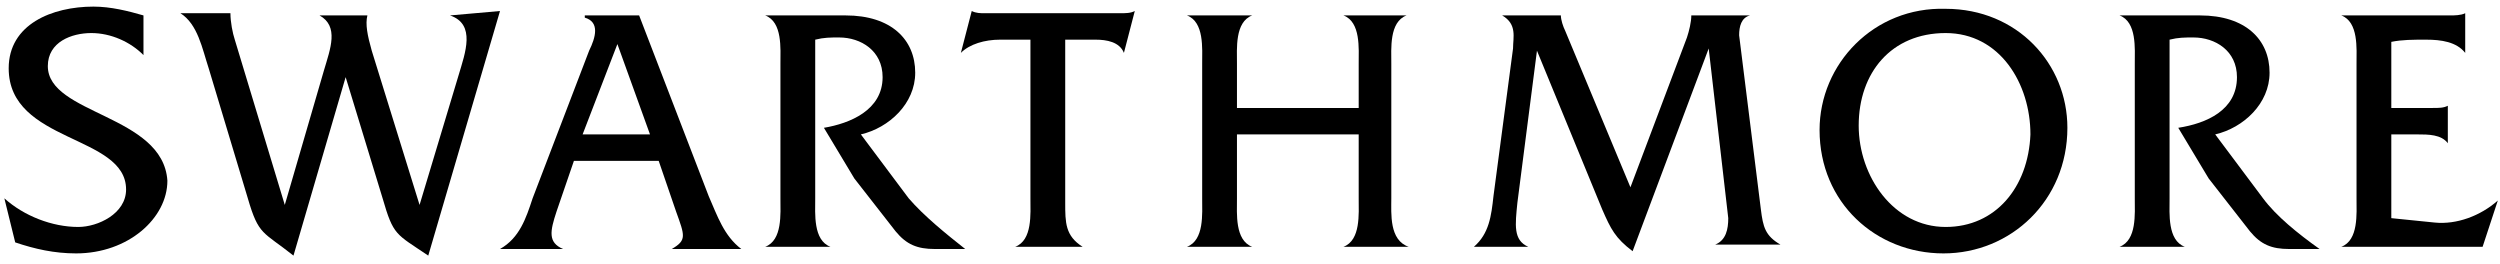 <svg width="208px" height="22px" class="fill-red-swat" filter="invert(1)" viewBox="0 0 208 22" version="1.1" xmlns="http://www.w3.org/2000/svg" xmlns:xlink="http://www.w3.org/1999/xlink">
    <title>Swarthmore College - Home</title>
    <path d="M3.979,5.5 C3.979,3.483 5.969,2.75 7.597,2.75 C9.224,2.75 10.852,3.483 11.937,4.583 L11.937,1.283 C10.671,0.917 9.224,0.55 7.777,0.55 C4.341,0.55 0.723,2.017 0.723,5.683 C0.723,11.917 10.49,11.183 10.49,15.767 C10.49,17.783 8.139,18.883 6.511,18.883 C4.341,18.883 1.99,17.967 0.362,16.5 L1.266,20.167 C2.894,20.717 4.522,21.083 6.33,21.083 C10.671,21.083 13.927,18.15 13.927,15.033 C13.565,9.533 3.979,9.533 3.979,5.5"></path>
    <path d="M37.44,1.283 C39.61,2.017 38.706,4.4 38.163,6.233 L34.908,17.05 L30.929,4.217 C30.567,2.933 30.386,2.017 30.567,1.283 L26.588,1.283 C28.216,2.2 27.492,4.033 26.95,5.867 L23.694,17.05 L19.534,3.3 C19.353,2.75 19.172,1.833 19.172,1.1 L15.012,1.1 C16.459,2.017 16.821,4.033 17.363,5.683 L20.619,16.5 C21.523,19.617 21.885,19.25 24.417,21.267 L28.758,6.417 L31.833,16.5 C32.737,19.617 32.918,19.433 35.631,21.267 L41.6,0.917 L37.44,1.283 Z"></path>
    <path d="M58.963,16.317 L53.176,1.283 L48.654,1.283 L48.654,1.467 C49.92,1.833 49.558,3.117 49.016,4.217 L44.313,16.5 C43.77,18.15 43.228,19.8 41.6,20.717 L46.845,20.717 C45.579,20.167 45.76,19.25 46.303,17.6 L47.75,13.383 L54.803,13.383 L56.25,17.6 C56.974,19.617 57.155,19.983 55.889,20.717 L61.677,20.717 C60.23,19.617 59.687,17.967 58.963,16.317 Z M48.473,11.183 L51.367,3.667 L54.08,11.183 L48.473,11.183 Z"></path>
    <path d="M75.603,16.5 L71.624,11.183 C73.976,10.633 76.146,8.617 76.146,6.05 C76.146,3.3 74.157,1.283 70.358,1.283 L63.666,1.283 C65.113,1.833 64.932,4.033 64.932,5.317 L64.932,16.5 C64.932,17.783 65.113,19.983 63.666,20.533 L69.092,20.533 C67.645,19.983 67.826,17.783 67.826,16.5 L67.826,3.3 C68.55,3.117 69.092,3.117 69.816,3.117 C71.624,3.117 73.433,4.217 73.433,6.417 C73.433,9.167 70.72,10.267 68.55,10.633 L71.082,14.85 L74.518,19.25 C75.423,20.35 76.327,20.717 77.774,20.717 L80.306,20.717 C78.678,19.433 76.87,17.967 75.603,16.5"></path>
    <path d="M93.148,1.1 L82.657,1.1 L81.934,1.1 C81.572,1.1 81.21,1.1 80.849,0.917 L79.944,4.4 C80.668,3.667 81.934,3.3 83.2,3.3 L85.732,3.3 L85.732,16.5 C85.732,17.783 85.913,19.983 84.466,20.533 L90.073,20.533 C88.626,19.617 88.626,18.517 88.626,16.867 L88.626,3.3 L91.158,3.3 C92.063,3.3 93.148,3.483 93.51,4.4 L94.414,0.917 C94.052,1.1 93.69,1.1 93.148,1.1"></path>
    <path d="M111.777,1.283 C113.224,1.833 113.043,4.033 113.043,5.317 L113.043,8.983 L102.915,8.983 L102.915,5.317 C102.915,4.033 102.734,1.833 104.181,1.283 L98.755,1.283 C100.202,1.833 100.021,4.033 100.021,5.317 L100.021,16.5 C100.021,17.783 100.202,19.983 98.755,20.533 L104.181,20.533 C102.734,19.983 102.915,17.783 102.915,16.5 L102.915,11.183 L113.043,11.183 L113.043,16.5 C113.043,17.783 113.224,19.983 111.777,20.533 L117.203,20.533 C115.576,19.983 115.757,17.783 115.757,16.5 L115.757,5.317 C115.757,4.033 115.576,1.833 117.023,1.283 L111.777,1.283 Z"></path>
    <path d="M146.504,17.417 L144.696,2.933 C144.696,2.2 144.877,1.467 145.6,1.283 L140.717,1.283 C140.717,1.833 140.536,2.567 140.355,3.117 L135.652,15.583 L130.226,2.567 C130.045,2.2 129.864,1.65 129.864,1.283 L124.981,1.283 C126.247,2.017 125.885,3.117 125.885,4.033 L124.257,16.317 C124.077,17.967 123.896,19.433 122.63,20.533 L127.151,20.533 C125.885,19.983 126.066,18.7 126.247,16.867 L127.875,4.217 L133.301,17.417 C134.024,19.067 134.386,19.8 135.833,20.9 L142.163,4.033 L143.791,18.15 C143.791,19.067 143.61,19.983 142.706,20.35 L148.132,20.35 C146.866,19.617 146.685,18.883 146.504,17.417"></path>
    <path d="M161.878,0.733 C155.91,0.55 151.388,5.317 151.388,10.817 C151.388,16.867 156.09,21.083 161.697,21.083 C167.304,21.083 172.007,16.683 172.007,10.633 C172.007,5.317 167.847,0.733 161.878,0.733 M161.878,18.883 C157.537,18.883 154.643,14.667 154.643,10.45 C154.643,6.05 157.357,2.75 161.878,2.75 C166.4,2.75 168.932,6.967 168.932,11.183 C168.751,15.583 166.038,18.883 161.878,18.883"></path>
    <path d="M188.285,16.5 L184.306,11.183 C186.657,10.633 188.828,8.617 188.828,6.05 C188.828,3.3 186.838,1.283 183.04,1.283 L176.348,1.283 C177.795,1.833 177.614,4.033 177.614,5.317 L177.614,16.5 C177.614,17.783 177.795,19.983 176.348,20.533 L181.774,20.533 C180.327,19.983 180.508,17.783 180.508,16.5 L180.508,3.3 C181.231,3.117 181.774,3.117 182.497,3.117 C184.306,3.117 186.115,4.217 186.115,6.417 C186.115,9.167 183.583,10.267 181.231,10.633 L183.763,14.85 L187.2,19.25 C188.104,20.35 189.009,20.717 190.456,20.717 L192.988,20.717 C191.179,19.433 189.37,17.967 188.285,16.5"></path>
    <path d="M202.574,18.517 L198.957,18.15 L198.957,11.183 L201.127,11.183 C202.031,11.183 203.117,11.183 203.659,11.917 L203.659,8.8 C203.297,8.983 202.936,8.983 202.393,8.983 L198.957,8.983 L198.957,3.483 C199.861,3.3 200.765,3.3 201.85,3.3 C203.117,3.3 204.383,3.483 205.106,4.4 L205.106,1.1 C204.744,1.283 204.202,1.283 203.84,1.283 L194.797,1.283 C196.243,1.833 196.063,4.033 196.063,5.317 L196.063,16.5 C196.063,17.783 196.243,19.983 194.797,20.533 L206.553,20.533 L207.819,16.683 C206.372,17.967 204.383,18.7 202.574,18.517"></path>
</svg>
